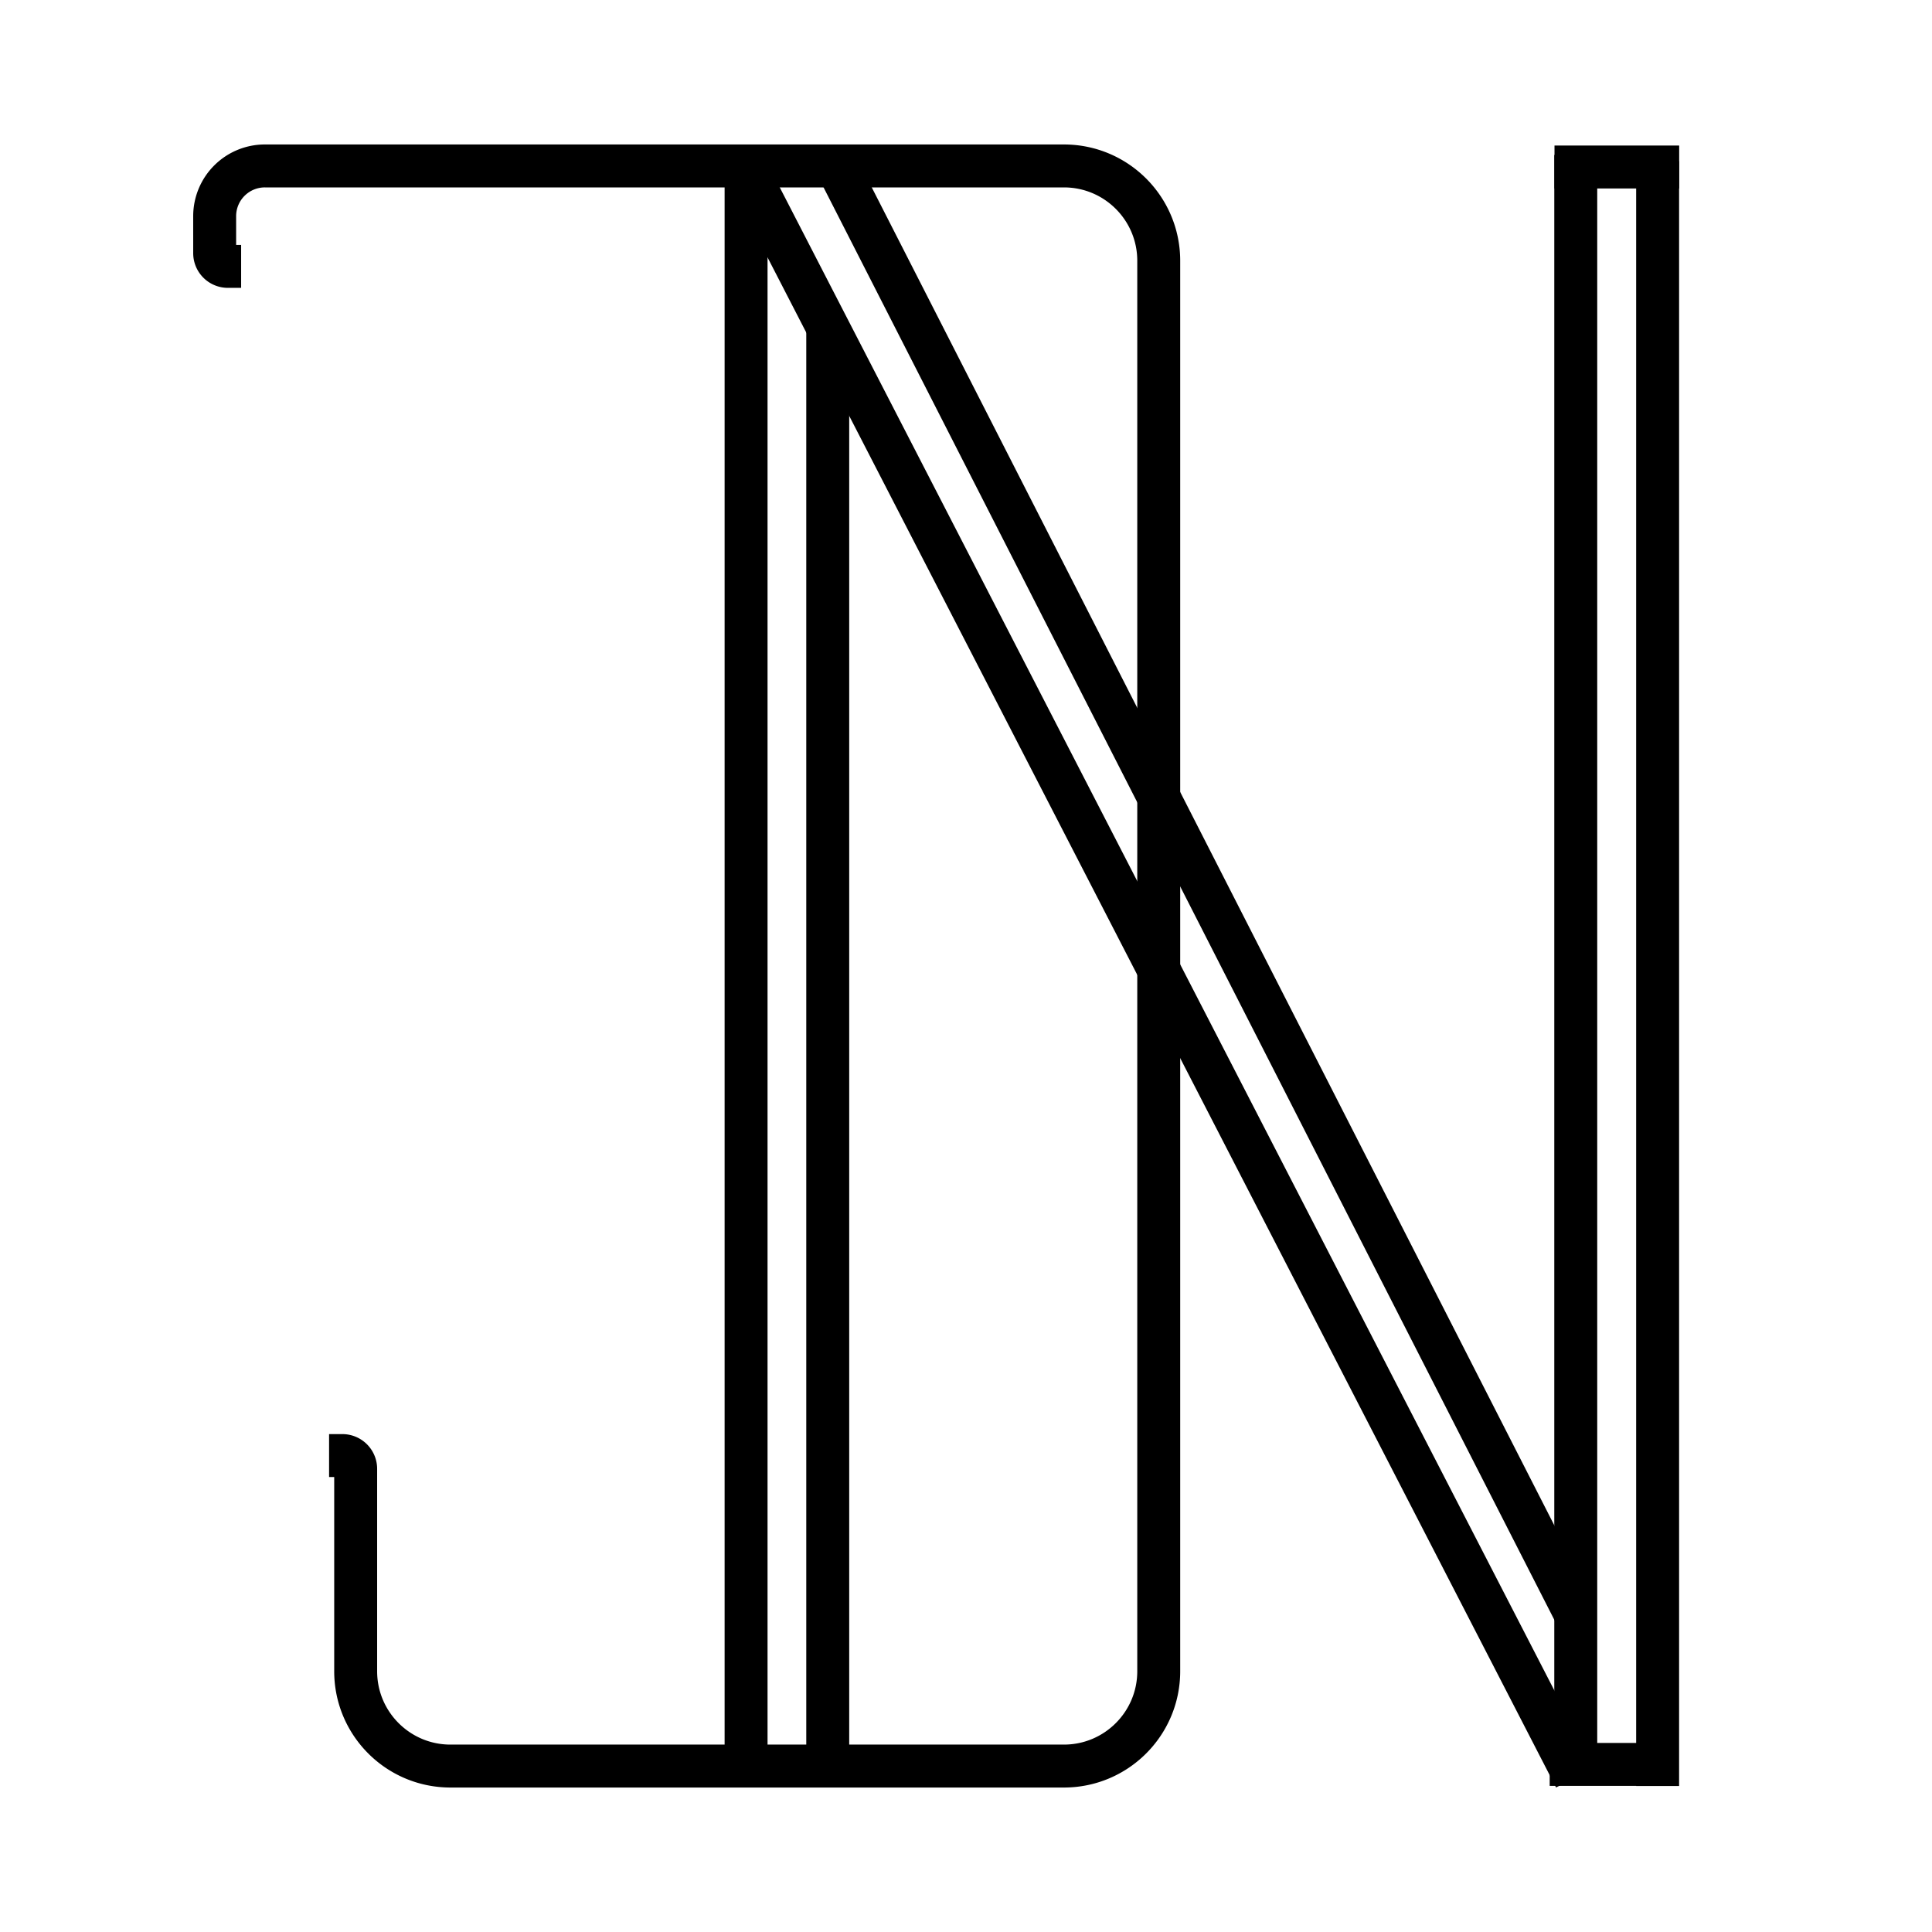 <?xml version="1.0" encoding="UTF-8"?>
<svg data-bbox="-81 -81 972 972" height="1080" viewBox="0 0 810 810" width="1080" xmlns="http://www.w3.org/2000/svg" data-type="ugc">
    <g>
        <path fill="#ffffff" d="M891-81v972H-81V-81z"/>
        <path fill="#ffffff" d="M891-81v972H-81V-81z"/>
        <path stroke-width="18" stroke="#000000" d="M101.098 111.687H95.55A5.547 5.547 0 0 1 90 106.14l-.001-15.512a21.057 21.057 0 0 1 21.059-21.058h334.996c21.957 0 39.75 17.797 39.75 39.75v591.36c0 21.952-17.793 39.75-39.75 39.75H188.867c-21.957 0-39.75-17.798-39.75-39.75v-84.852a5.573 5.573 0 0 0-5.574-5.574h-5.574" fill="none"/>
        <path stroke-width="18" stroke="#000000" d="m312.39 70.024 347.993 675.261" fill="none"/>
        <path stroke-width="18" stroke="#000000" d="M312.797 67.602v681.191" fill="none"/>
        <path stroke-width="18" stroke="#000000" d="M347.035 135.366v613.43" fill="none"/>
        <path stroke-width="18" stroke="#000000" d="M694.968 67.602v681.191" fill="none"/>
        <path stroke-width="18" stroke="#000000" d="M660.644 64.969v681.187" fill="none"/>
        <path stroke-width="18" stroke="#000000" d="M352.798 73.493 660.38 676.428" fill="none"/>
        <path stroke-width="18" stroke="#000000" d="M694.96 739.739h-45.245" fill="none"/>
        <path stroke-width="18" stroke="#000000" d="M704.001 70.018h-52.27" fill="none"/>
    </g>
</svg>
